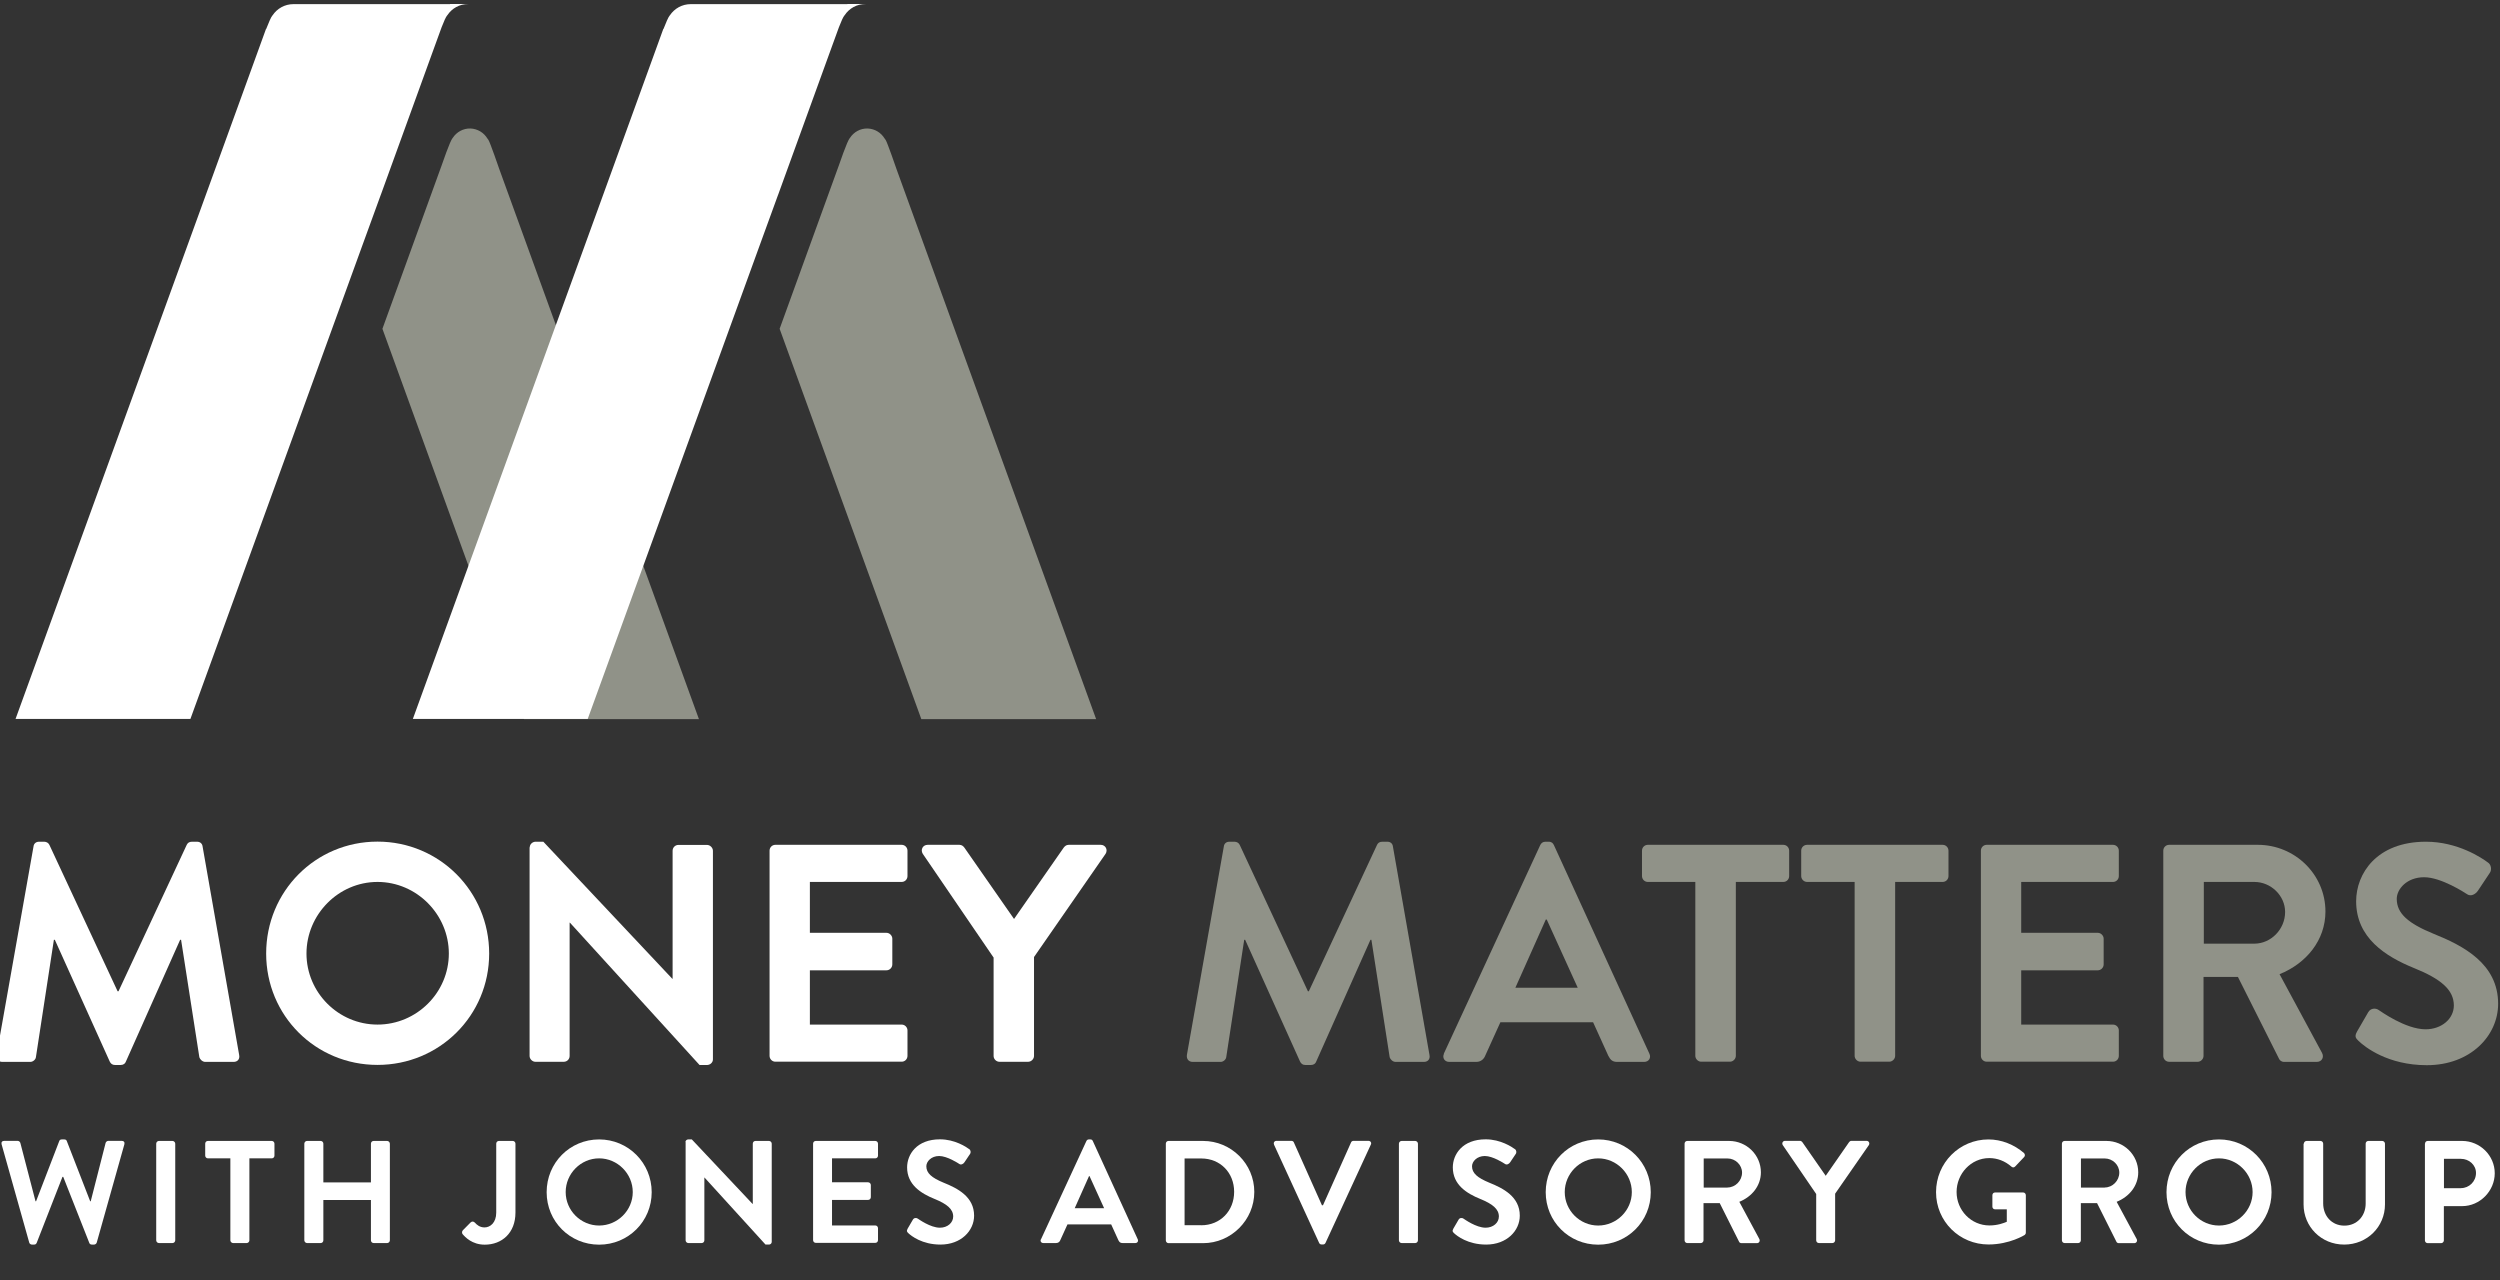 <svg width="328" height="168" viewBox="0 0 328 168" fill="none" xmlns="http://www.w3.org/2000/svg">
<rect x="0" y="0" width="328" height="168" fill="#333333" stroke="none"/>
<g clip-path="url(#clip0_2556_134916)">
<path d="M91.695 94.338L73.277 43.608L65.489 22.137C65.489 22.137 64.303 18.675 64.08 18.354C64.043 18.292 63.994 18.23 63.944 18.169C63.487 17.415 62.671 16.895 61.719 16.858C60.755 16.834 59.902 17.328 59.408 18.082C59.408 18.082 59.395 18.082 59.383 18.107C59.037 18.49 57.974 21.617 57.974 21.617L50.174 43.138L68.765 94.35H91.707L91.695 94.338Z" fill="#909288"/>
<path d="M59.037 0.542H38.505C37.356 0.542 36.355 1.123 35.761 2.013C35.761 2.013 35.749 2.025 35.736 2.038C35.563 2.223 35.242 2.989 34.921 3.805H34.896L27.034 25.487L2.04 94.326H24.982L36.033 63.892L47.492 32.335L49.927 25.647L49.989 25.487L56.602 7.254L57.937 3.583C58.221 2.841 58.506 2.198 58.666 2.025C58.666 2.025 58.679 2.013 58.691 2C59.284 1.098 60.298 0.517 61.447 0.529H59.05L59.037 0.542Z" fill="white"/>
<path d="M4.401 111.038C4.438 110.717 4.685 110.433 5.13 110.433H5.785C6.106 110.433 6.354 110.593 6.477 110.841L15.427 130.05H15.55L24.5 110.841C24.623 110.593 24.821 110.433 25.192 110.433H25.847C26.292 110.433 26.539 110.717 26.576 111.038L31.372 138.381C31.496 138.95 31.175 139.321 30.643 139.321H26.935C26.564 139.321 26.243 138.999 26.156 138.715L23.758 123.301H23.634L16.515 139.283C16.428 139.531 16.193 139.728 15.822 139.728H15.093C14.722 139.728 14.524 139.531 14.401 139.283L7.194 123.301H7.071L4.71 138.715C4.673 138.999 4.339 139.321 3.98 139.321H0.321C-0.21 139.321 -0.532 138.95 -0.445 138.381L4.401 111.038Z" fill="white"/>
<path d="M49.531 110.42C57.664 110.42 64.179 116.971 64.179 125.105C64.179 133.239 57.664 139.716 49.531 139.716C41.397 139.716 34.92 133.251 34.92 125.105C34.92 116.959 41.385 110.42 49.531 110.42ZM49.531 134.425C54.661 134.425 58.888 130.235 58.888 125.105C58.888 119.975 54.661 115.71 49.531 115.71C44.401 115.71 40.211 119.987 40.211 125.105C40.211 130.222 44.401 134.425 49.531 134.425Z" fill="white"/>
<path d="M69.506 111.162C69.506 110.754 69.877 110.433 70.273 110.433H71.286L88.209 128.418H88.246V111.619C88.246 111.211 88.567 110.853 89.012 110.853H92.757C93.165 110.853 93.536 111.224 93.536 111.619V138.999C93.536 139.407 93.165 139.728 92.757 139.728H91.781L74.772 121.051H74.735V138.542C74.735 138.95 74.413 139.308 73.956 139.308H70.248C69.84 139.308 69.481 138.937 69.481 138.542V111.162H69.506Z" fill="white"/>
<path d="M100.966 111.606C100.966 111.198 101.287 110.84 101.732 110.84H118.296C118.741 110.84 119.062 111.211 119.062 111.606V114.944C119.062 115.352 118.741 115.71 118.296 115.71H106.256V122.385H116.306C116.714 122.385 117.072 122.756 117.072 123.152V126.526C117.072 126.971 116.702 127.305 116.306 127.305H106.256V134.425H118.296C118.741 134.425 119.062 134.796 119.062 135.191V138.529C119.062 138.937 118.741 139.295 118.296 139.295H101.732C101.287 139.295 100.966 138.924 100.966 138.529V111.594V111.606Z" fill="white"/>
<path d="M130.335 125.599L121.064 112.014C120.743 111.483 121.064 110.84 121.719 110.84H125.873C126.194 110.84 126.404 111.038 126.528 111.211L133.042 120.568L139.557 111.211C139.68 111.05 139.878 110.84 140.212 110.84H144.402C145.057 110.84 145.379 111.495 145.057 112.014L135.663 125.562V138.541C135.663 138.949 135.292 139.307 134.884 139.307H131.139C130.694 139.307 130.36 138.937 130.36 138.541V125.599H130.335Z" fill="white"/>
<path d="M160.571 111.038C160.608 110.717 160.855 110.433 161.3 110.433H161.955C162.276 110.433 162.524 110.593 162.647 110.841L171.597 130.05H171.72L180.67 110.841C180.793 110.593 180.991 110.433 181.362 110.433H182.017C182.462 110.433 182.709 110.717 182.746 111.038L187.542 138.381C187.666 138.95 187.345 139.321 186.813 139.321H183.105C182.734 139.321 182.413 138.999 182.326 138.715L179.928 123.301H179.804L172.684 139.283C172.598 139.531 172.363 139.728 171.992 139.728H171.263C170.892 139.728 170.694 139.531 170.571 139.283L163.364 123.301H163.24L160.88 138.715C160.842 138.999 160.509 139.321 160.15 139.321H156.491C155.96 139.321 155.638 138.95 155.725 138.381L160.571 111.038Z" fill="#909288"/>
<path d="M189.422 138.257L202.079 110.878C202.203 110.63 202.401 110.433 202.772 110.433H203.18C203.588 110.433 203.748 110.63 203.872 110.878L216.406 138.257C216.653 138.789 216.319 139.321 215.714 139.321H212.179C211.573 139.321 211.288 139.073 211.004 138.505L209.014 134.117H196.851L194.861 138.505C194.7 138.913 194.329 139.321 193.674 139.321H190.139C189.533 139.321 189.199 138.789 189.446 138.257H189.422ZM206.999 129.592L202.932 120.643H202.809L198.816 129.592H206.999Z" fill="#909288"/>
<path d="M222.426 115.71H216.196C215.751 115.71 215.43 115.339 215.43 114.944V111.606C215.43 111.198 215.751 110.84 216.196 110.84H233.971C234.416 110.84 234.738 111.211 234.738 111.606V114.944C234.738 115.352 234.416 115.71 233.971 115.71H227.741V138.529C227.741 138.937 227.371 139.295 226.975 139.295H223.192C222.785 139.295 222.426 138.924 222.426 138.529V115.71Z" fill="#909288"/>
<path d="M243.328 115.71H237.098C236.653 115.71 236.319 115.339 236.319 114.944V111.606C236.319 111.198 236.641 110.84 237.098 110.84H254.873C255.318 110.84 255.64 111.211 255.64 111.606V114.944C255.64 115.352 255.318 115.71 254.873 115.71H248.643V138.529C248.643 138.937 248.273 139.295 247.877 139.295H244.094C243.687 139.295 243.328 138.924 243.328 138.529V115.71Z" fill="#909288"/>
<path d="M259.893 111.606C259.893 111.198 260.214 110.84 260.659 110.84H277.223C277.668 110.84 277.989 111.211 277.989 111.606V114.944C277.989 115.352 277.668 115.71 277.223 115.71H265.183V122.385H275.233C275.641 122.385 275.999 122.756 275.999 123.152V126.526C275.999 126.971 275.628 127.305 275.233 127.305H265.183V134.425H277.223C277.668 134.425 277.989 134.796 277.989 135.191V138.529C277.989 138.937 277.668 139.295 277.223 139.295H260.659C260.214 139.295 259.893 138.924 259.893 138.529V111.594V111.606Z" fill="#909288"/>
<path d="M283.824 111.606C283.824 111.198 284.146 110.84 284.591 110.84H296.222C301.105 110.84 305.098 114.746 305.098 119.592C305.098 123.337 302.613 126.39 299.078 127.812L304.653 138.146C304.937 138.677 304.653 139.32 303.96 139.32H299.684C299.313 139.32 299.115 139.11 299.028 138.949L293.614 128.17H289.102V138.541C289.102 138.949 288.732 139.307 288.336 139.307H284.591C284.146 139.307 283.824 138.937 283.824 138.541V111.606ZM295.777 123.807C297.928 123.807 299.807 121.94 299.807 119.653C299.807 117.502 297.941 115.71 295.777 115.71H289.14V123.807H295.777Z" fill="#909288"/>
<path d="M309.25 135.328L310.709 132.806C311.03 132.238 311.722 132.238 312.093 132.522C312.303 132.646 315.591 135.044 318.237 135.044C320.35 135.044 321.945 133.659 321.945 131.916C321.945 129.84 320.19 128.418 316.778 127.034C312.958 125.488 309.126 123.041 309.126 118.245C309.126 114.623 311.809 110.433 318.286 110.433C322.439 110.433 325.604 112.546 326.42 113.164C326.828 113.412 326.951 114.104 326.667 114.512L325.122 116.836C324.8 117.33 324.182 117.652 323.7 117.33C323.379 117.12 320.289 115.093 318.039 115.093C315.789 115.093 314.454 116.638 314.454 117.936C314.454 119.852 315.962 121.15 319.25 122.497C323.193 124.079 327.755 126.44 327.755 131.694C327.755 135.884 324.133 139.753 318.397 139.753C313.267 139.753 310.264 137.355 309.448 136.576C309.077 136.206 308.879 136.008 309.238 135.353L309.25 135.328Z" fill="#909288"/>
<path d="M0.21 150.136C0.136 149.864 0.285 149.679 0.557 149.679H2.324C2.473 149.679 2.633 149.815 2.67 149.951L4.66 157.602H4.735L7.775 149.703C7.813 149.592 7.911 149.493 8.097 149.493H8.443C8.628 149.493 8.727 149.592 8.764 149.703L11.83 157.602H11.904L13.857 149.951C13.894 149.815 14.055 149.679 14.203 149.679H15.971C16.243 149.679 16.391 149.864 16.317 150.136L12.695 163.016C12.658 163.165 12.497 163.288 12.349 163.288H12.04C11.867 163.288 11.756 163.189 11.719 163.078L8.295 154.401H8.196L4.809 163.078C4.747 163.189 4.673 163.288 4.487 163.288H4.178C4.03 163.288 3.869 163.177 3.832 163.016L0.21 150.136Z" fill="white"/>
<path d="M20.495 150.049C20.495 149.851 20.668 149.69 20.854 149.69H22.634C22.819 149.69 22.992 149.863 22.992 150.049V162.731C22.992 162.929 22.819 163.09 22.634 163.09H20.854C20.656 163.09 20.495 162.917 20.495 162.731V150.049Z" fill="white"/>
<path d="M30.211 151.977H27.281C27.071 151.977 26.923 151.804 26.923 151.619V150.049C26.923 149.851 27.071 149.69 27.281 149.69H35.65C35.86 149.69 36.008 149.863 36.008 150.049V151.619C36.008 151.817 35.86 151.977 35.65 151.977H32.72V162.731C32.72 162.929 32.547 163.09 32.362 163.09H30.582C30.396 163.09 30.223 162.917 30.223 162.731V151.977H30.211Z" fill="white"/>
<path d="M39.927 150.049C39.927 149.851 40.1 149.69 40.285 149.69H42.065C42.275 149.69 42.424 149.863 42.424 150.049V155.129H48.666V150.049C48.666 149.851 48.814 149.69 49.025 149.69H50.792C50.978 149.69 51.151 149.863 51.151 150.049V162.731C51.151 162.929 50.978 163.09 50.792 163.09H49.025C48.814 163.09 48.666 162.917 48.666 162.731V157.441H42.424V162.731C42.424 162.929 42.275 163.09 42.065 163.09H40.285C40.1 163.09 39.927 162.917 39.927 162.731V150.049Z" fill="white"/>
<path d="M60.73 161.409L61.732 160.395C61.942 160.197 62.14 160.247 62.313 160.42C62.56 160.692 62.943 161.038 63.574 161.038C64.315 161.038 65.106 160.42 65.106 159.097V150.049C65.106 149.851 65.255 149.69 65.465 149.69H67.27C67.48 149.69 67.628 149.863 67.628 150.049V159.097C67.628 161.767 65.848 163.3 63.598 163.3C61.93 163.3 61.015 162.299 60.681 161.903C60.582 161.755 60.607 161.557 60.718 161.421L60.73 161.409Z" fill="white"/>
<path d="M78.605 149.492C82.437 149.492 85.502 152.582 85.502 156.414C85.502 160.246 82.437 163.3 78.605 163.3C74.773 163.3 71.72 160.259 71.72 156.414C71.72 152.57 74.761 149.492 78.605 149.492ZM78.605 160.79C81.015 160.79 83.018 158.812 83.018 156.402C83.018 153.992 81.028 151.977 78.605 151.977C76.182 151.977 74.217 153.992 74.217 156.402C74.217 158.812 76.194 160.79 78.605 160.79Z" fill="white"/>
<path d="M89.928 149.838C89.928 149.653 90.101 149.492 90.286 149.492H90.768L98.741 157.96H98.766V150.048C98.766 149.851 98.914 149.69 99.124 149.69H100.892C101.09 149.69 101.251 149.863 101.251 150.048V162.941C101.251 163.139 101.077 163.287 100.892 163.287H100.435L92.425 154.486H92.412V162.731C92.412 162.929 92.264 163.089 92.054 163.089H90.311C90.113 163.089 89.953 162.916 89.953 162.731V149.838H89.928Z" fill="white"/>
<path d="M106.677 150.049C106.677 149.851 106.825 149.69 107.035 149.69H114.835C115.045 149.69 115.194 149.863 115.194 150.049V151.619C115.194 151.817 115.045 151.977 114.835 151.977H109.161V155.117H113.896C114.093 155.117 114.254 155.29 114.254 155.475V157.07C114.254 157.28 114.081 157.428 113.896 157.428H109.161V160.778H114.835C115.045 160.778 115.194 160.951 115.194 161.137V162.707C115.194 162.904 115.045 163.065 114.835 163.065H107.035C106.825 163.065 106.677 162.892 106.677 162.707V150.024V150.049Z" fill="white"/>
<path d="M119.075 161.211L119.767 160.024C119.915 159.753 120.249 159.753 120.422 159.889C120.521 159.95 122.066 161.075 123.315 161.075C124.316 161.075 125.058 160.42 125.058 159.604C125.058 158.628 124.229 157.96 122.622 157.305C120.818 156.576 119.013 155.426 119.013 153.164C119.013 151.458 120.274 149.48 123.327 149.48C125.28 149.48 126.776 150.482 127.159 150.766C127.357 150.877 127.406 151.211 127.27 151.396L126.541 152.484C126.393 152.719 126.096 152.867 125.873 152.719C125.725 152.62 124.266 151.668 123.216 151.668C122.165 151.668 121.535 152.398 121.535 153.016C121.535 153.918 122.239 154.524 123.797 155.167C125.651 155.908 127.802 157.021 127.802 159.493C127.802 161.471 126.096 163.288 123.389 163.288C120.978 163.288 119.557 162.151 119.174 161.792C119.001 161.619 118.902 161.52 119.075 161.224V161.211Z" fill="white"/>
<path d="M136.578 162.595L142.536 149.702C142.598 149.591 142.684 149.492 142.857 149.492H143.055C143.253 149.492 143.327 149.591 143.377 149.702L149.273 162.595C149.384 162.842 149.236 163.089 148.951 163.089H147.283C146.998 163.089 146.862 162.978 146.726 162.706L145.787 160.642H140.051L139.112 162.706C139.038 162.904 138.865 163.089 138.556 163.089H136.887C136.603 163.089 136.442 162.842 136.566 162.595H136.578ZM144.86 158.516L142.944 154.301H142.882L141.003 158.516H144.86Z" fill="white"/>
<path d="M152.957 150.05C152.957 149.852 153.105 149.691 153.303 149.691H157.84C161.536 149.691 164.564 152.695 164.564 156.379C164.564 160.062 161.536 163.103 157.84 163.103H153.303C153.118 163.103 152.957 162.93 152.957 162.745V150.062V150.05ZM157.605 160.755C160.102 160.755 161.919 158.876 161.919 156.366C161.919 153.857 160.102 151.991 157.605 151.991H155.417V160.742H157.605V160.755Z" fill="white"/>
<path d="M167.159 150.172C167.048 149.925 167.196 149.678 167.481 149.678H169.434C169.607 149.678 169.718 149.789 169.755 149.888L173.439 158.133H173.575L177.258 149.888C177.295 149.789 177.407 149.678 177.58 149.678H179.533C179.817 149.678 179.978 149.925 179.854 150.172L173.908 163.065C173.847 163.176 173.76 163.275 173.587 163.275H173.389C173.216 163.275 173.117 163.176 173.068 163.065L167.147 150.172H167.159Z" fill="white"/>
<path d="M183.538 150.049C183.538 149.851 183.711 149.69 183.897 149.69H185.677C185.862 149.69 186.035 149.863 186.035 150.049V162.731C186.035 162.929 185.862 163.09 185.677 163.09H183.897C183.699 163.09 183.538 162.917 183.538 162.731V150.049Z" fill="white"/>
<path d="M190.671 161.211L191.363 160.024C191.511 159.753 191.845 159.753 192.018 159.889C192.117 159.95 193.662 161.075 194.91 161.075C195.912 161.075 196.653 160.42 196.653 159.604C196.653 158.628 195.825 157.96 194.218 157.305C192.413 156.576 190.609 155.426 190.609 153.164C190.609 151.458 191.87 149.48 194.923 149.48C196.876 149.48 198.371 150.482 198.755 150.766C198.952 150.877 199.002 151.211 198.866 151.396L198.137 152.484C197.988 152.719 197.692 152.867 197.469 152.719C197.321 152.62 195.862 151.668 194.811 151.668C193.761 151.668 193.13 152.398 193.13 153.016C193.13 153.918 193.835 154.524 195.392 155.167C197.247 155.908 199.397 157.021 199.397 159.493C199.397 161.471 197.692 163.288 194.985 163.288C192.574 163.288 191.153 162.151 190.769 161.792C190.596 161.619 190.497 161.52 190.671 161.224V161.211Z" fill="white"/>
<path d="M209.682 149.493C213.514 149.493 216.58 152.583 216.58 156.415C216.58 160.247 213.514 163.301 209.682 163.301C205.85 163.301 202.797 160.26 202.797 156.415C202.797 152.571 205.838 149.493 209.682 149.493ZM209.682 160.791C212.092 160.791 214.095 158.813 214.095 156.403C214.095 153.993 212.105 151.978 209.682 151.978C207.259 151.978 205.294 153.993 205.294 156.403C205.294 158.813 207.272 160.791 209.682 160.791Z" fill="white"/>
<path d="M221.017 150.05C221.017 149.852 221.165 149.691 221.375 149.691H226.851C229.15 149.691 231.029 151.533 231.029 153.808C231.029 155.575 229.855 157.009 228.198 157.677L230.819 162.547C230.955 162.794 230.819 163.103 230.498 163.103H228.483C228.31 163.103 228.211 163.004 228.174 162.93L225.627 157.85H223.501V162.732C223.501 162.93 223.328 163.091 223.143 163.091H221.375C221.165 163.091 221.017 162.918 221.017 162.732V150.05ZM226.653 155.798C227.667 155.798 228.557 154.92 228.557 153.845C228.557 152.831 227.679 151.991 226.653 151.991H223.526V155.81H226.653V155.798Z" fill="white"/>
<path d="M238.273 156.637L233.897 150.234C233.748 149.987 233.897 149.678 234.206 149.678H236.159C236.307 149.678 236.406 149.777 236.468 149.851L239.533 154.264L242.599 149.851C242.661 149.777 242.747 149.678 242.908 149.678H244.886C245.195 149.678 245.343 149.987 245.195 150.234L240.77 156.612V162.731C240.77 162.929 240.597 163.09 240.411 163.09H238.643C238.433 163.09 238.285 162.916 238.285 162.731V156.637H238.273Z" fill="white"/>
<path d="M260.869 149.493C262.6 149.493 264.244 150.161 265.542 151.273C265.69 151.422 265.715 151.656 265.566 151.805L264.38 153.053C264.231 153.201 264.058 153.201 263.885 153.053C263.057 152.324 262.044 151.941 260.993 151.941C258.595 151.941 256.704 153.993 256.704 156.391C256.704 158.789 258.607 160.779 261.018 160.779C262.093 160.779 262.921 160.457 263.292 160.297V158.665H261.759C261.549 158.665 261.401 158.517 261.401 158.319V156.811C261.401 156.601 261.549 156.452 261.759 156.452H265.443C265.641 156.452 265.789 156.626 265.789 156.811V161.718C265.789 161.867 265.715 161.966 265.641 162.027C265.641 162.027 263.663 163.276 260.894 163.276C257.087 163.276 254.009 160.247 254.009 156.415C254.009 152.583 257.074 149.493 260.894 149.493H260.869Z" fill="white"/>
<path d="M270.523 150.05C270.523 149.852 270.672 149.691 270.882 149.691H276.358C278.657 149.691 280.536 151.533 280.536 153.808C280.536 155.575 279.362 157.009 277.705 157.677L280.326 162.547C280.462 162.794 280.326 163.103 280.004 163.103H277.99C277.817 163.103 277.718 163.004 277.681 162.93L275.134 157.85H273.008V162.732C273.008 162.93 272.835 163.091 272.65 163.091H270.882C270.672 163.091 270.523 162.918 270.523 162.732V150.05ZM276.148 155.798C277.161 155.798 278.051 154.92 278.051 153.845C278.051 152.831 277.174 151.991 276.148 151.991H273.02V155.81H276.148V155.798Z" fill="white"/>
<path d="M291.129 149.493C294.961 149.493 298.027 152.583 298.027 156.415C298.027 160.247 294.961 163.301 291.129 163.301C287.297 163.301 284.244 160.26 284.244 156.415C284.244 152.571 287.285 149.493 291.129 149.493ZM291.129 160.791C293.54 160.791 295.542 158.813 295.542 156.403C295.542 153.993 293.552 151.978 291.129 151.978C288.707 151.978 286.741 153.993 286.741 156.403C286.741 158.813 288.719 160.791 291.129 160.791Z" fill="white"/>
<path d="M302.267 150.049C302.267 149.851 302.44 149.69 302.625 149.69H304.442C304.652 149.69 304.801 149.863 304.801 150.049V157.886C304.801 159.518 305.913 160.803 307.582 160.803C309.251 160.803 310.375 159.518 310.375 157.911V150.049C310.375 149.851 310.524 149.69 310.734 149.69H312.551C312.736 149.69 312.909 149.863 312.909 150.049V158.022C312.909 160.939 310.586 163.288 307.557 163.288C304.529 163.288 302.229 160.927 302.229 158.022V150.049H302.267Z" fill="white"/>
<path d="M318.163 150.049C318.163 149.851 318.311 149.69 318.521 149.69H323.021C325.382 149.69 327.31 151.606 327.31 153.93C327.31 156.254 325.369 158.244 323.033 158.244H320.635V162.744C320.635 162.942 320.462 163.102 320.277 163.102H318.509C318.299 163.102 318.15 162.929 318.15 162.744V150.061L318.163 150.049ZM322.872 155.883C323.948 155.883 324.85 155.018 324.85 153.893C324.85 152.843 323.948 152.039 322.872 152.039H320.647V155.896H322.872V155.883Z" fill="white"/>
<path d="M143.809 94.338L125.391 43.608L117.604 22.137C117.604 22.137 116.417 18.675 116.194 18.354C116.157 18.292 116.108 18.23 116.058 18.169C115.601 17.415 114.785 16.895 113.833 16.858C112.869 16.834 112.016 17.328 111.522 18.082C111.522 18.082 111.509 18.082 111.497 18.107C111.151 18.49 110.088 21.617 110.088 21.617L102.288 43.138L120.879 94.35H143.821L143.809 94.338Z" fill="#909288"/>
<path d="M111.163 0.542H90.631C89.482 0.542 88.481 1.123 87.887 2.013C87.887 2.013 87.875 2.025 87.862 2.038C87.689 2.223 87.368 2.989 87.047 3.805H87.022L79.16 25.487L54.166 94.326H77.108L88.159 63.892L99.618 32.335L102.053 25.647L102.115 25.487L108.728 7.254L110.063 3.583C110.347 2.841 110.632 2.198 110.792 2.025C110.792 2.025 110.805 2.013 110.817 2C111.41 1.098 112.424 0.517 113.574 0.529H111.175L111.163 0.542Z" fill="white"/>
</g>
<defs>
<clipPath id="clip0_2556_134916">
<rect width="328" height="168" fill="white"/>
</clipPath>
</defs>
</svg>
